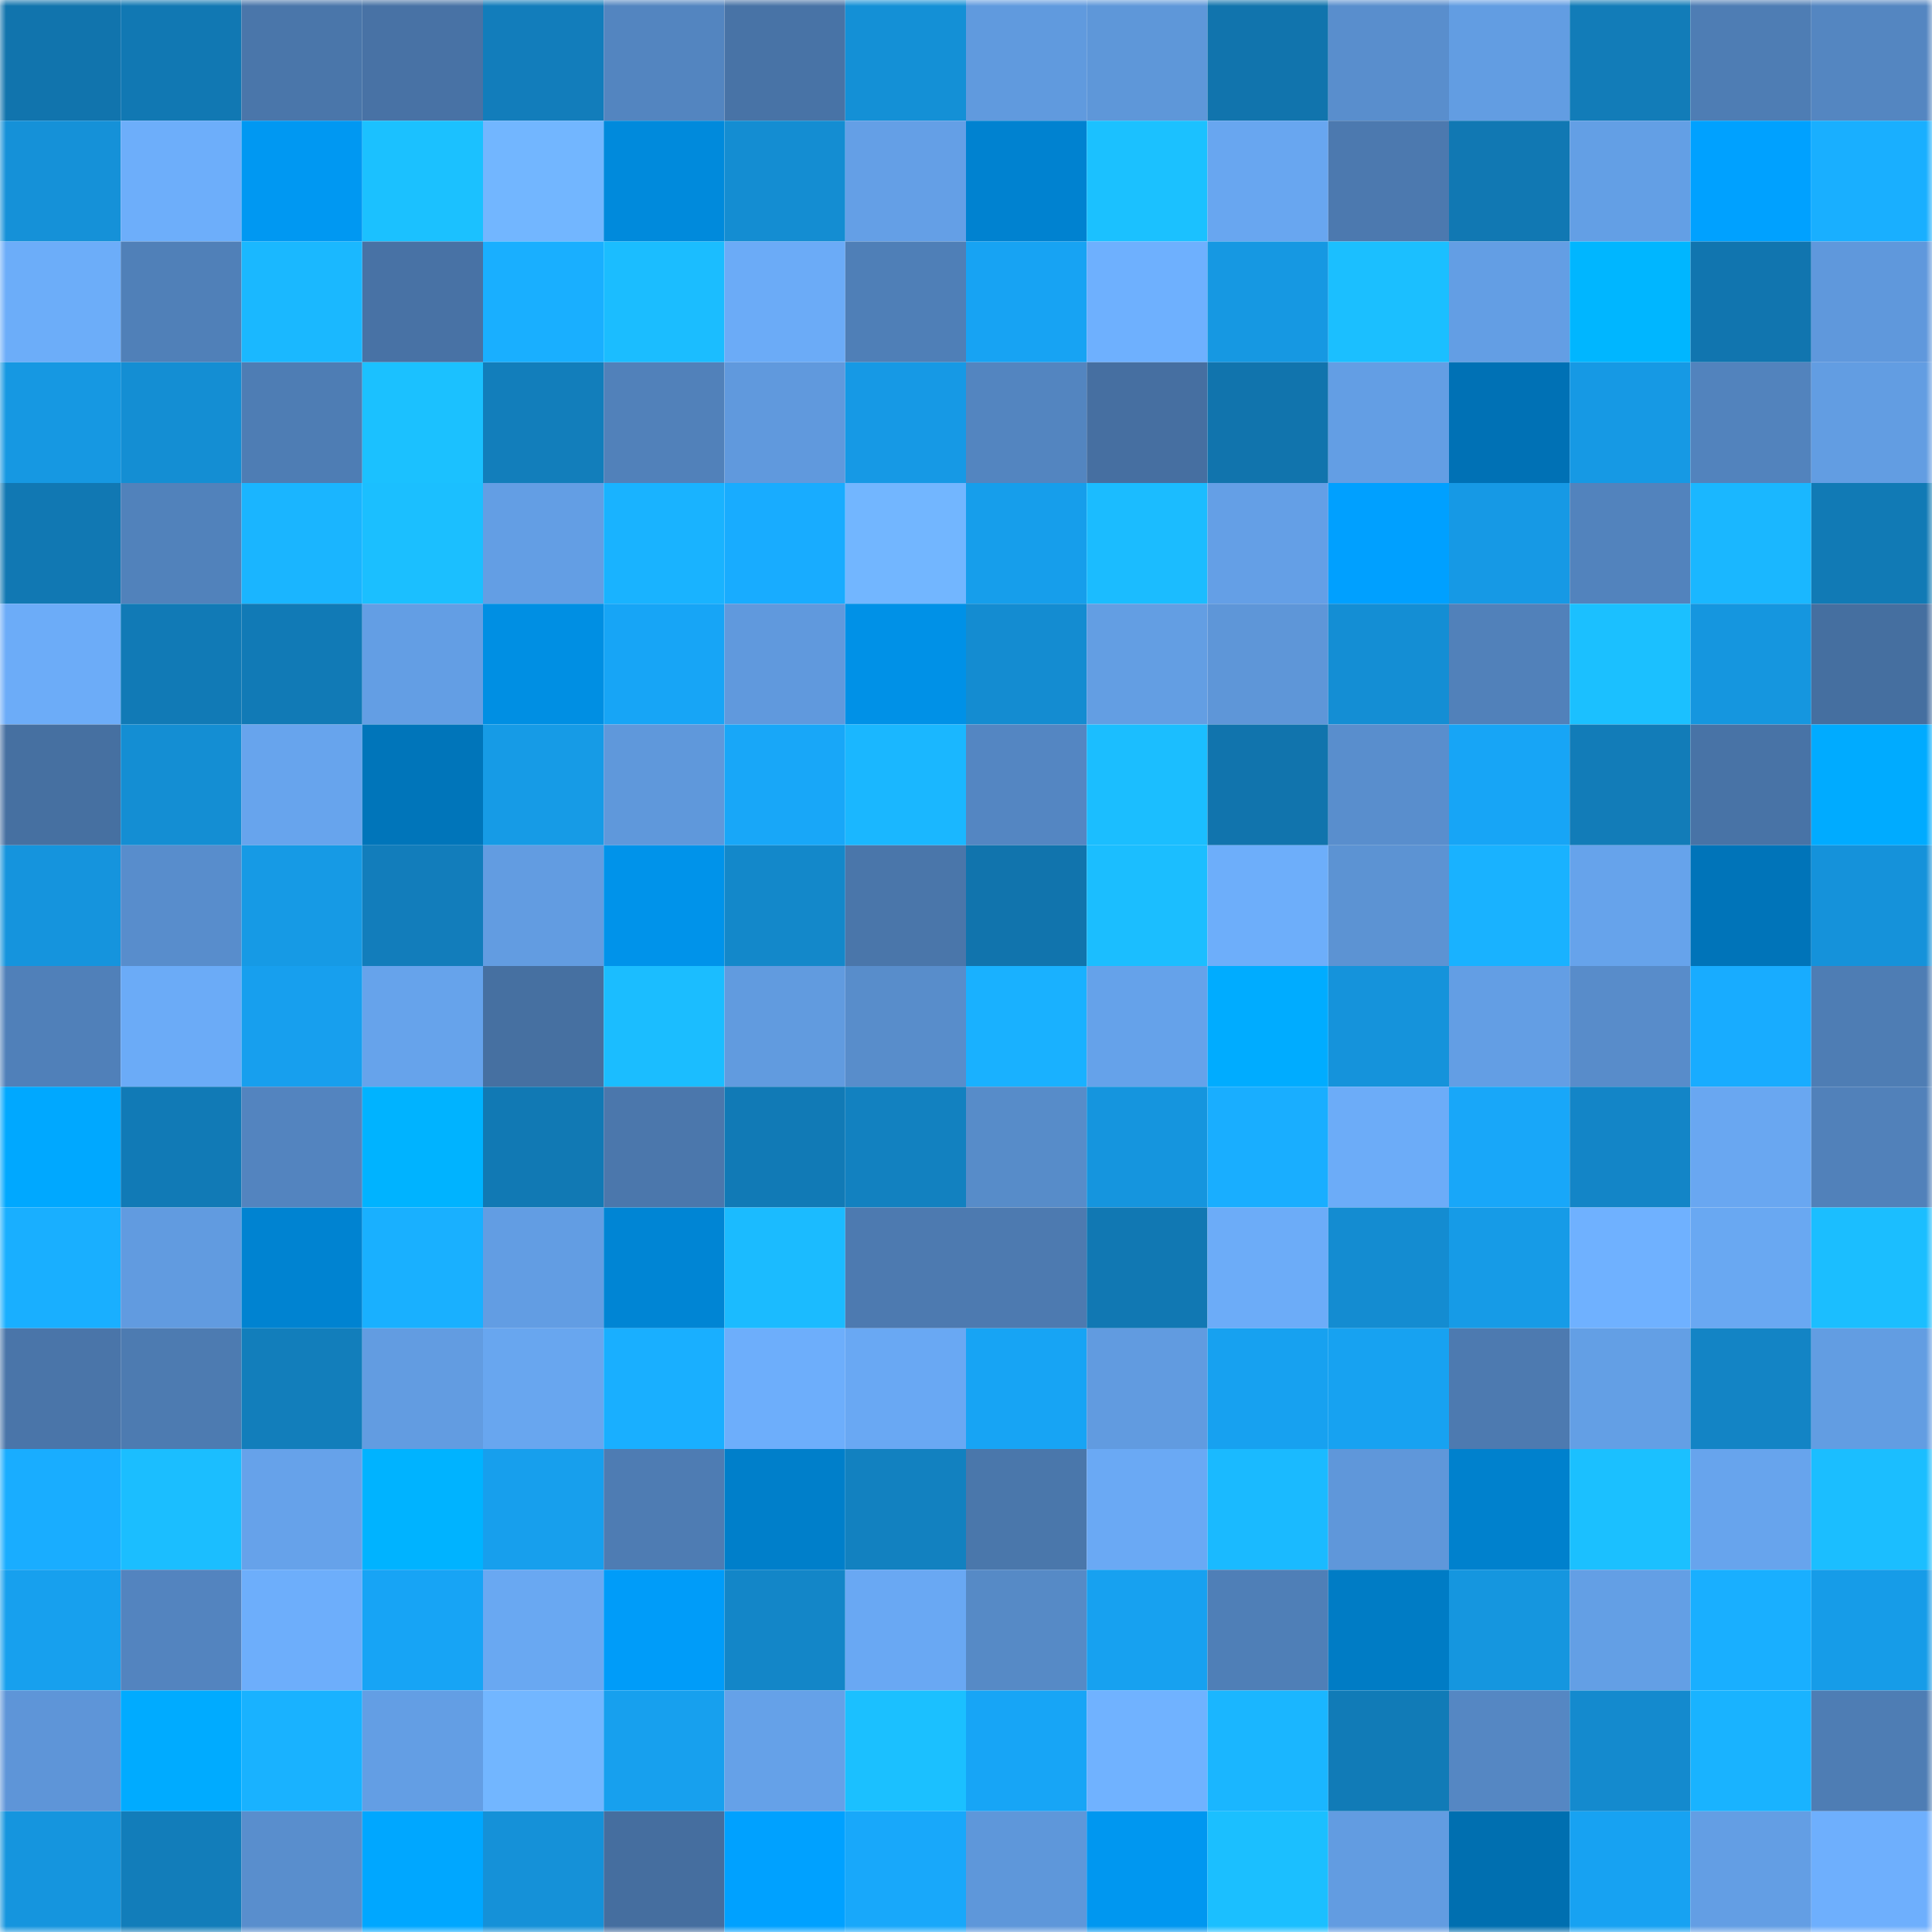 <svg viewBox="0 0 160 160" fill="none" role="img" xmlns="http://www.w3.org/2000/svg" width="240" height="240" name="ens%2Csuperpainter.eth"><mask id="1488788477" mask-type="alpha" maskUnits="userSpaceOnUse" x="0" y="0" width="160" height="160"><rect width="160" height="160" fill="#FFFFFF"></rect></mask><g mask="url(#1488788477)"><rect x="0" y="0" width="10" height="10" fill="#1174ad"></rect><rect x="10" y="0" width="10" height="10" fill="#1178b3"></rect><rect x="20" y="0" width="10" height="10" fill="#4a76aa"></rect><rect x="30" y="0" width="10" height="10" fill="#4872a5"></rect><rect x="40" y="0" width="10" height="10" fill="#127dbb"></rect><rect x="50" y="0" width="10" height="10" fill="#5385c0"></rect><rect x="60" y="0" width="10" height="10" fill="#4873a6"></rect><rect x="70" y="0" width="10" height="10" fill="#1490d6"></rect><rect x="80" y="0" width="10" height="10" fill="#609ade"></rect><rect x="90" y="0" width="10" height="10" fill="#5e97d9"></rect><rect x="100" y="0" width="10" height="10" fill="#1174ad"></rect><rect x="110" y="0" width="10" height="10" fill="#598ecd"></rect><rect x="120" y="0" width="10" height="10" fill="#629de2"></rect><rect x="130" y="0" width="10" height="10" fill="#127cb8"></rect><rect x="140" y="0" width="10" height="10" fill="#4e7db4"></rect><rect x="150" y="0" width="10" height="10" fill="#5486c1"></rect><rect x="0" y="10" width="10" height="10" fill="#1591d8"></rect><rect x="10" y="10" width="10" height="10" fill="#6daefa"></rect><rect x="20" y="10" width="10" height="10" fill="#0098f2"></rect><rect x="30" y="10" width="10" height="10" fill="#1bc1ff"></rect><rect x="40" y="10" width="10" height="10" fill="#72b6ff"></rect><rect x="50" y="10" width="10" height="10" fill="#008adc"></rect><rect x="60" y="10" width="10" height="10" fill="#148dd2"></rect><rect x="70" y="10" width="10" height="10" fill="#649fe6"></rect><rect x="80" y="10" width="10" height="10" fill="#0082d0"></rect><rect x="90" y="10" width="10" height="10" fill="#1bc1ff"></rect><rect x="100" y="10" width="10" height="10" fill="#68a6f0"></rect><rect x="110" y="10" width="10" height="10" fill="#4c79af"></rect><rect x="120" y="10" width="10" height="10" fill="#1178b3"></rect><rect x="130" y="10" width="10" height="10" fill="#639fe5"></rect><rect x="140" y="10" width="10" height="10" fill="#00a1ff"></rect><rect x="150" y="10" width="10" height="10" fill="#19afff"></rect><rect x="0" y="20" width="10" height="10" fill="#6cadf9"></rect><rect x="10" y="20" width="10" height="10" fill="#5080b8"></rect><rect x="20" y="20" width="10" height="10" fill="#1ab8ff"></rect><rect x="30" y="20" width="10" height="10" fill="#4872a5"></rect><rect x="40" y="20" width="10" height="10" fill="#19afff"></rect><rect x="50" y="20" width="10" height="10" fill="#1bbdff"></rect><rect x="60" y="20" width="10" height="10" fill="#6babf7"></rect><rect x="70" y="20" width="10" height="10" fill="#4f7fb7"></rect><rect x="80" y="20" width="10" height="10" fill="#17a3f3"></rect><rect x="90" y="20" width="10" height="10" fill="#6eb0fe"></rect><rect x="100" y="20" width="10" height="10" fill="#1698e2"></rect><rect x="110" y="20" width="10" height="10" fill="#1bbfff"></rect><rect x="120" y="20" width="10" height="10" fill="#639ee4"></rect><rect x="130" y="20" width="10" height="10" fill="#00b6ff"></rect><rect x="140" y="20" width="10" height="10" fill="#1175af"></rect><rect x="150" y="20" width="10" height="10" fill="#5f98dc"></rect><rect x="0" y="30" width="10" height="10" fill="#1698e2"></rect><rect x="10" y="30" width="10" height="10" fill="#148ed3"></rect><rect x="20" y="30" width="10" height="10" fill="#4e7db4"></rect><rect x="30" y="30" width="10" height="10" fill="#1bc1ff"></rect><rect x="40" y="30" width="10" height="10" fill="#127ebb"></rect><rect x="50" y="30" width="10" height="10" fill="#5181ba"></rect><rect x="60" y="30" width="10" height="10" fill="#6099dd"></rect><rect x="70" y="30" width="10" height="10" fill="#1699e5"></rect><rect x="80" y="30" width="10" height="10" fill="#5385c0"></rect><rect x="90" y="30" width="10" height="10" fill="#466fa1"></rect><rect x="100" y="30" width="10" height="10" fill="#1174ad"></rect><rect x="110" y="30" width="10" height="10" fill="#639ee4"></rect><rect x="120" y="30" width="10" height="10" fill="#0071b5"></rect><rect x="130" y="30" width="10" height="10" fill="#1699e4"></rect><rect x="140" y="30" width="10" height="10" fill="#5283bd"></rect><rect x="150" y="30" width="10" height="10" fill="#629de2"></rect><rect x="0" y="40" width="10" height="10" fill="#1178b3"></rect><rect x="10" y="40" width="10" height="10" fill="#5182bb"></rect><rect x="20" y="40" width="10" height="10" fill="#1ab5ff"></rect><rect x="30" y="40" width="10" height="10" fill="#1bbfff"></rect><rect x="40" y="40" width="10" height="10" fill="#639ee4"></rect><rect x="50" y="40" width="10" height="10" fill="#19b3ff"></rect><rect x="60" y="40" width="10" height="10" fill="#18acff"></rect><rect x="70" y="40" width="10" height="10" fill="#72b6ff"></rect><rect x="80" y="40" width="10" height="10" fill="#169eeb"></rect><rect x="90" y="40" width="10" height="10" fill="#1bbcff"></rect><rect x="100" y="40" width="10" height="10" fill="#649fe6"></rect><rect x="110" y="40" width="10" height="10" fill="#00a0ff"></rect><rect x="120" y="40" width="10" height="10" fill="#1699e5"></rect><rect x="130" y="40" width="10" height="10" fill="#5283bd"></rect><rect x="140" y="40" width="10" height="10" fill="#1ab7ff"></rect><rect x="150" y="40" width="10" height="10" fill="#117ab5"></rect><rect x="0" y="50" width="10" height="10" fill="#6cacf8"></rect><rect x="10" y="50" width="10" height="10" fill="#117ab6"></rect><rect x="20" y="50" width="10" height="10" fill="#117ab6"></rect><rect x="30" y="50" width="10" height="10" fill="#639ee4"></rect><rect x="40" y="50" width="10" height="10" fill="#008fe3"></rect><rect x="50" y="50" width="10" height="10" fill="#17a5f6"></rect><rect x="60" y="50" width="10" height="10" fill="#6099dd"></rect><rect x="70" y="50" width="10" height="10" fill="#0091e7"></rect><rect x="80" y="50" width="10" height="10" fill="#148cd1"></rect><rect x="90" y="50" width="10" height="10" fill="#639ee3"></rect><rect x="100" y="50" width="10" height="10" fill="#5e96d8"></rect><rect x="110" y="50" width="10" height="10" fill="#148ed4"></rect><rect x="120" y="50" width="10" height="10" fill="#5181ba"></rect><rect x="130" y="50" width="10" height="10" fill="#1bc0ff"></rect><rect x="140" y="50" width="10" height="10" fill="#1596df"></rect><rect x="150" y="50" width="10" height="10" fill="#456fa0"></rect><rect x="0" y="60" width="10" height="10" fill="#4670a1"></rect><rect x="10" y="60" width="10" height="10" fill="#148ed3"></rect><rect x="20" y="60" width="10" height="10" fill="#67a4ed"></rect><rect x="30" y="60" width="10" height="10" fill="#0075ba"></rect><rect x="40" y="60" width="10" height="10" fill="#169be6"></rect><rect x="50" y="60" width="10" height="10" fill="#5f98db"></rect><rect x="60" y="60" width="10" height="10" fill="#18a7f8"></rect><rect x="70" y="60" width="10" height="10" fill="#1ab7ff"></rect><rect x="80" y="60" width="10" height="10" fill="#5486c2"></rect><rect x="90" y="60" width="10" height="10" fill="#1bbeff"></rect><rect x="100" y="60" width="10" height="10" fill="#1174ad"></rect><rect x="110" y="60" width="10" height="10" fill="#598ecd"></rect><rect x="120" y="60" width="10" height="10" fill="#17a5f6"></rect><rect x="130" y="60" width="10" height="10" fill="#127cb8"></rect><rect x="140" y="60" width="10" height="10" fill="#4873a6"></rect><rect x="150" y="60" width="10" height="10" fill="#00abff"></rect><rect x="0" y="70" width="10" height="10" fill="#1594dd"></rect><rect x="10" y="70" width="10" height="10" fill="#588dcc"></rect><rect x="20" y="70" width="10" height="10" fill="#169ae5"></rect><rect x="30" y="70" width="10" height="10" fill="#127dbb"></rect><rect x="40" y="70" width="10" height="10" fill="#629ce1"></rect><rect x="50" y="70" width="10" height="10" fill="#0093ea"></rect><rect x="60" y="70" width="10" height="10" fill="#1388ca"></rect><rect x="70" y="70" width="10" height="10" fill="#4a76aa"></rect><rect x="80" y="70" width="10" height="10" fill="#1174ad"></rect><rect x="90" y="70" width="10" height="10" fill="#1bbeff"></rect><rect x="100" y="70" width="10" height="10" fill="#6daefa"></rect><rect x="110" y="70" width="10" height="10" fill="#5c93d3"></rect><rect x="120" y="70" width="10" height="10" fill="#19b2ff"></rect><rect x="130" y="70" width="10" height="10" fill="#66a3eb"></rect><rect x="140" y="70" width="10" height="10" fill="#0074b9"></rect><rect x="150" y="70" width="10" height="10" fill="#1592da"></rect><rect x="0" y="80" width="10" height="10" fill="#5080b9"></rect><rect x="10" y="80" width="10" height="10" fill="#6babf7"></rect><rect x="20" y="80" width="10" height="10" fill="#179fee"></rect><rect x="30" y="80" width="10" height="10" fill="#66a3eb"></rect><rect x="40" y="80" width="10" height="10" fill="#4670a1"></rect><rect x="50" y="80" width="10" height="10" fill="#1bbdff"></rect><rect x="60" y="80" width="10" height="10" fill="#619bdf"></rect><rect x="70" y="80" width="10" height="10" fill="#588dcb"></rect><rect x="80" y="80" width="10" height="10" fill="#19b1ff"></rect><rect x="90" y="80" width="10" height="10" fill="#65a2ea"></rect><rect x="100" y="80" width="10" height="10" fill="#00acff"></rect><rect x="110" y="80" width="10" height="10" fill="#1593db"></rect><rect x="120" y="80" width="10" height="10" fill="#639ee4"></rect><rect x="130" y="80" width="10" height="10" fill="#588cca"></rect><rect x="140" y="80" width="10" height="10" fill="#18acff"></rect><rect x="150" y="80" width="10" height="10" fill="#4e7db4"></rect><rect x="0" y="90" width="10" height="10" fill="#00a8ff"></rect><rect x="10" y="90" width="10" height="10" fill="#117ab6"></rect><rect x="20" y="90" width="10" height="10" fill="#5384bf"></rect><rect x="30" y="90" width="10" height="10" fill="#00b3ff"></rect><rect x="40" y="90" width="10" height="10" fill="#1179b4"></rect><rect x="50" y="90" width="10" height="10" fill="#4b77ac"></rect><rect x="60" y="90" width="10" height="10" fill="#117ab6"></rect><rect x="70" y="90" width="10" height="10" fill="#1281c0"></rect><rect x="80" y="90" width="10" height="10" fill="#578cc9"></rect><rect x="90" y="90" width="10" height="10" fill="#1595de"></rect><rect x="100" y="90" width="10" height="10" fill="#19aeff"></rect><rect x="110" y="90" width="10" height="10" fill="#6cacf8"></rect><rect x="120" y="90" width="10" height="10" fill="#18a7f9"></rect><rect x="130" y="90" width="10" height="10" fill="#1385c7"></rect><rect x="140" y="90" width="10" height="10" fill="#69a7f1"></rect><rect x="150" y="90" width="10" height="10" fill="#5181ba"></rect><rect x="0" y="100" width="10" height="10" fill="#19afff"></rect><rect x="10" y="100" width="10" height="10" fill="#619be0"></rect><rect x="20" y="100" width="10" height="10" fill="#0083d1"></rect><rect x="30" y="100" width="10" height="10" fill="#19b0ff"></rect><rect x="40" y="100" width="10" height="10" fill="#629de3"></rect><rect x="50" y="100" width="10" height="10" fill="#0085d4"></rect><rect x="60" y="100" width="10" height="10" fill="#1bbbff"></rect><rect x="70" y="100" width="10" height="10" fill="#4d7ab0"></rect><rect x="80" y="100" width="10" height="10" fill="#4d7ab0"></rect><rect x="90" y="100" width="10" height="10" fill="#1178b3"></rect><rect x="100" y="100" width="10" height="10" fill="#6cacf8"></rect><rect x="110" y="100" width="10" height="10" fill="#148cd1"></rect><rect x="120" y="100" width="10" height="10" fill="#169be7"></rect><rect x="130" y="100" width="10" height="10" fill="#6fb1ff"></rect><rect x="140" y="100" width="10" height="10" fill="#69a8f2"></rect><rect x="150" y="100" width="10" height="10" fill="#1bbeff"></rect><rect x="0" y="110" width="10" height="10" fill="#4a75a9"></rect><rect x="10" y="110" width="10" height="10" fill="#4d7bb1"></rect><rect x="20" y="110" width="10" height="10" fill="#127ebb"></rect><rect x="30" y="110" width="10" height="10" fill="#629ce1"></rect><rect x="40" y="110" width="10" height="10" fill="#68a6ef"></rect><rect x="50" y="110" width="10" height="10" fill="#19afff"></rect><rect x="60" y="110" width="10" height="10" fill="#6daefb"></rect><rect x="70" y="110" width="10" height="10" fill="#69a8f3"></rect><rect x="80" y="110" width="10" height="10" fill="#17a4f4"></rect><rect x="90" y="110" width="10" height="10" fill="#619be0"></rect><rect x="100" y="110" width="10" height="10" fill="#17a1f0"></rect><rect x="110" y="110" width="10" height="10" fill="#17a2f1"></rect><rect x="120" y="110" width="10" height="10" fill="#4d7ab0"></rect><rect x="130" y="110" width="10" height="10" fill="#639fe5"></rect><rect x="140" y="110" width="10" height="10" fill="#1384c5"></rect><rect x="150" y="110" width="10" height="10" fill="#629de2"></rect><rect x="0" y="120" width="10" height="10" fill="#19adff"></rect><rect x="10" y="120" width="10" height="10" fill="#1bbeff"></rect><rect x="20" y="120" width="10" height="10" fill="#66a2ea"></rect><rect x="30" y="120" width="10" height="10" fill="#00b3ff"></rect><rect x="40" y="120" width="10" height="10" fill="#179fed"></rect><rect x="50" y="120" width="10" height="10" fill="#4e7cb3"></rect><rect x="60" y="120" width="10" height="10" fill="#007fca"></rect><rect x="70" y="120" width="10" height="10" fill="#1281c0"></rect><rect x="80" y="120" width="10" height="10" fill="#4a77ab"></rect><rect x="90" y="120" width="10" height="10" fill="#6aa9f4"></rect><rect x="100" y="120" width="10" height="10" fill="#1abaff"></rect><rect x="110" y="120" width="10" height="10" fill="#5f97da"></rect><rect x="120" y="120" width="10" height="10" fill="#0081cd"></rect><rect x="130" y="120" width="10" height="10" fill="#1bc0ff"></rect><rect x="140" y="120" width="10" height="10" fill="#67a4ed"></rect><rect x="150" y="120" width="10" height="10" fill="#1bbeff"></rect><rect x="0" y="130" width="10" height="10" fill="#17a0ee"></rect><rect x="10" y="130" width="10" height="10" fill="#5384bf"></rect><rect x="20" y="130" width="10" height="10" fill="#6daefb"></rect><rect x="30" y="130" width="10" height="10" fill="#17a4f5"></rect><rect x="40" y="130" width="10" height="10" fill="#69a8f2"></rect><rect x="50" y="130" width="10" height="10" fill="#009cf9"></rect><rect x="60" y="130" width="10" height="10" fill="#1386c8"></rect><rect x="70" y="130" width="10" height="10" fill="#69a8f3"></rect><rect x="80" y="130" width="10" height="10" fill="#568ac6"></rect><rect x="90" y="130" width="10" height="10" fill="#17a1f0"></rect><rect x="100" y="130" width="10" height="10" fill="#4f7fb7"></rect><rect x="110" y="130" width="10" height="10" fill="#007cc5"></rect><rect x="120" y="130" width="10" height="10" fill="#1596df"></rect><rect x="130" y="130" width="10" height="10" fill="#639fe5"></rect><rect x="140" y="130" width="10" height="10" fill="#19afff"></rect><rect x="150" y="130" width="10" height="10" fill="#169ce8"></rect><rect x="0" y="140" width="10" height="10" fill="#5e95d8"></rect><rect x="10" y="140" width="10" height="10" fill="#00abff"></rect><rect x="20" y="140" width="10" height="10" fill="#19b2ff"></rect><rect x="30" y="140" width="10" height="10" fill="#639ee4"></rect><rect x="40" y="140" width="10" height="10" fill="#72b6ff"></rect><rect x="50" y="140" width="10" height="10" fill="#17a0ee"></rect><rect x="60" y="140" width="10" height="10" fill="#65a1e8"></rect><rect x="70" y="140" width="10" height="10" fill="#1bc0ff"></rect><rect x="80" y="140" width="10" height="10" fill="#17a5f6"></rect><rect x="90" y="140" width="10" height="10" fill="#70b2ff"></rect><rect x="100" y="140" width="10" height="10" fill="#1ab6ff"></rect><rect x="110" y="140" width="10" height="10" fill="#117bb7"></rect><rect x="120" y="140" width="10" height="10" fill="#5587c3"></rect><rect x="130" y="140" width="10" height="10" fill="#148ace"></rect><rect x="140" y="140" width="10" height="10" fill="#19b3ff"></rect><rect x="150" y="140" width="10" height="10" fill="#4e7db4"></rect><rect x="0" y="150" width="10" height="10" fill="#1595de"></rect><rect x="10" y="150" width="10" height="10" fill="#127dba"></rect><rect x="20" y="150" width="10" height="10" fill="#598ecd"></rect><rect x="30" y="150" width="10" height="10" fill="#00a7ff"></rect><rect x="40" y="150" width="10" height="10" fill="#1591d8"></rect><rect x="50" y="150" width="10" height="10" fill="#456e9f"></rect><rect x="60" y="150" width="10" height="10" fill="#00a1ff"></rect><rect x="70" y="150" width="10" height="10" fill="#18a8fa"></rect><rect x="80" y="150" width="10" height="10" fill="#5e97da"></rect><rect x="90" y="150" width="10" height="10" fill="#0097f0"></rect><rect x="100" y="150" width="10" height="10" fill="#1bbfff"></rect><rect x="110" y="150" width="10" height="10" fill="#629ce1"></rect><rect x="120" y="150" width="10" height="10" fill="#006fb0"></rect><rect x="130" y="150" width="10" height="10" fill="#17a2f2"></rect><rect x="140" y="150" width="10" height="10" fill="#639ee4"></rect><rect x="150" y="150" width="10" height="10" fill="#6eaffd"></rect></g></svg>